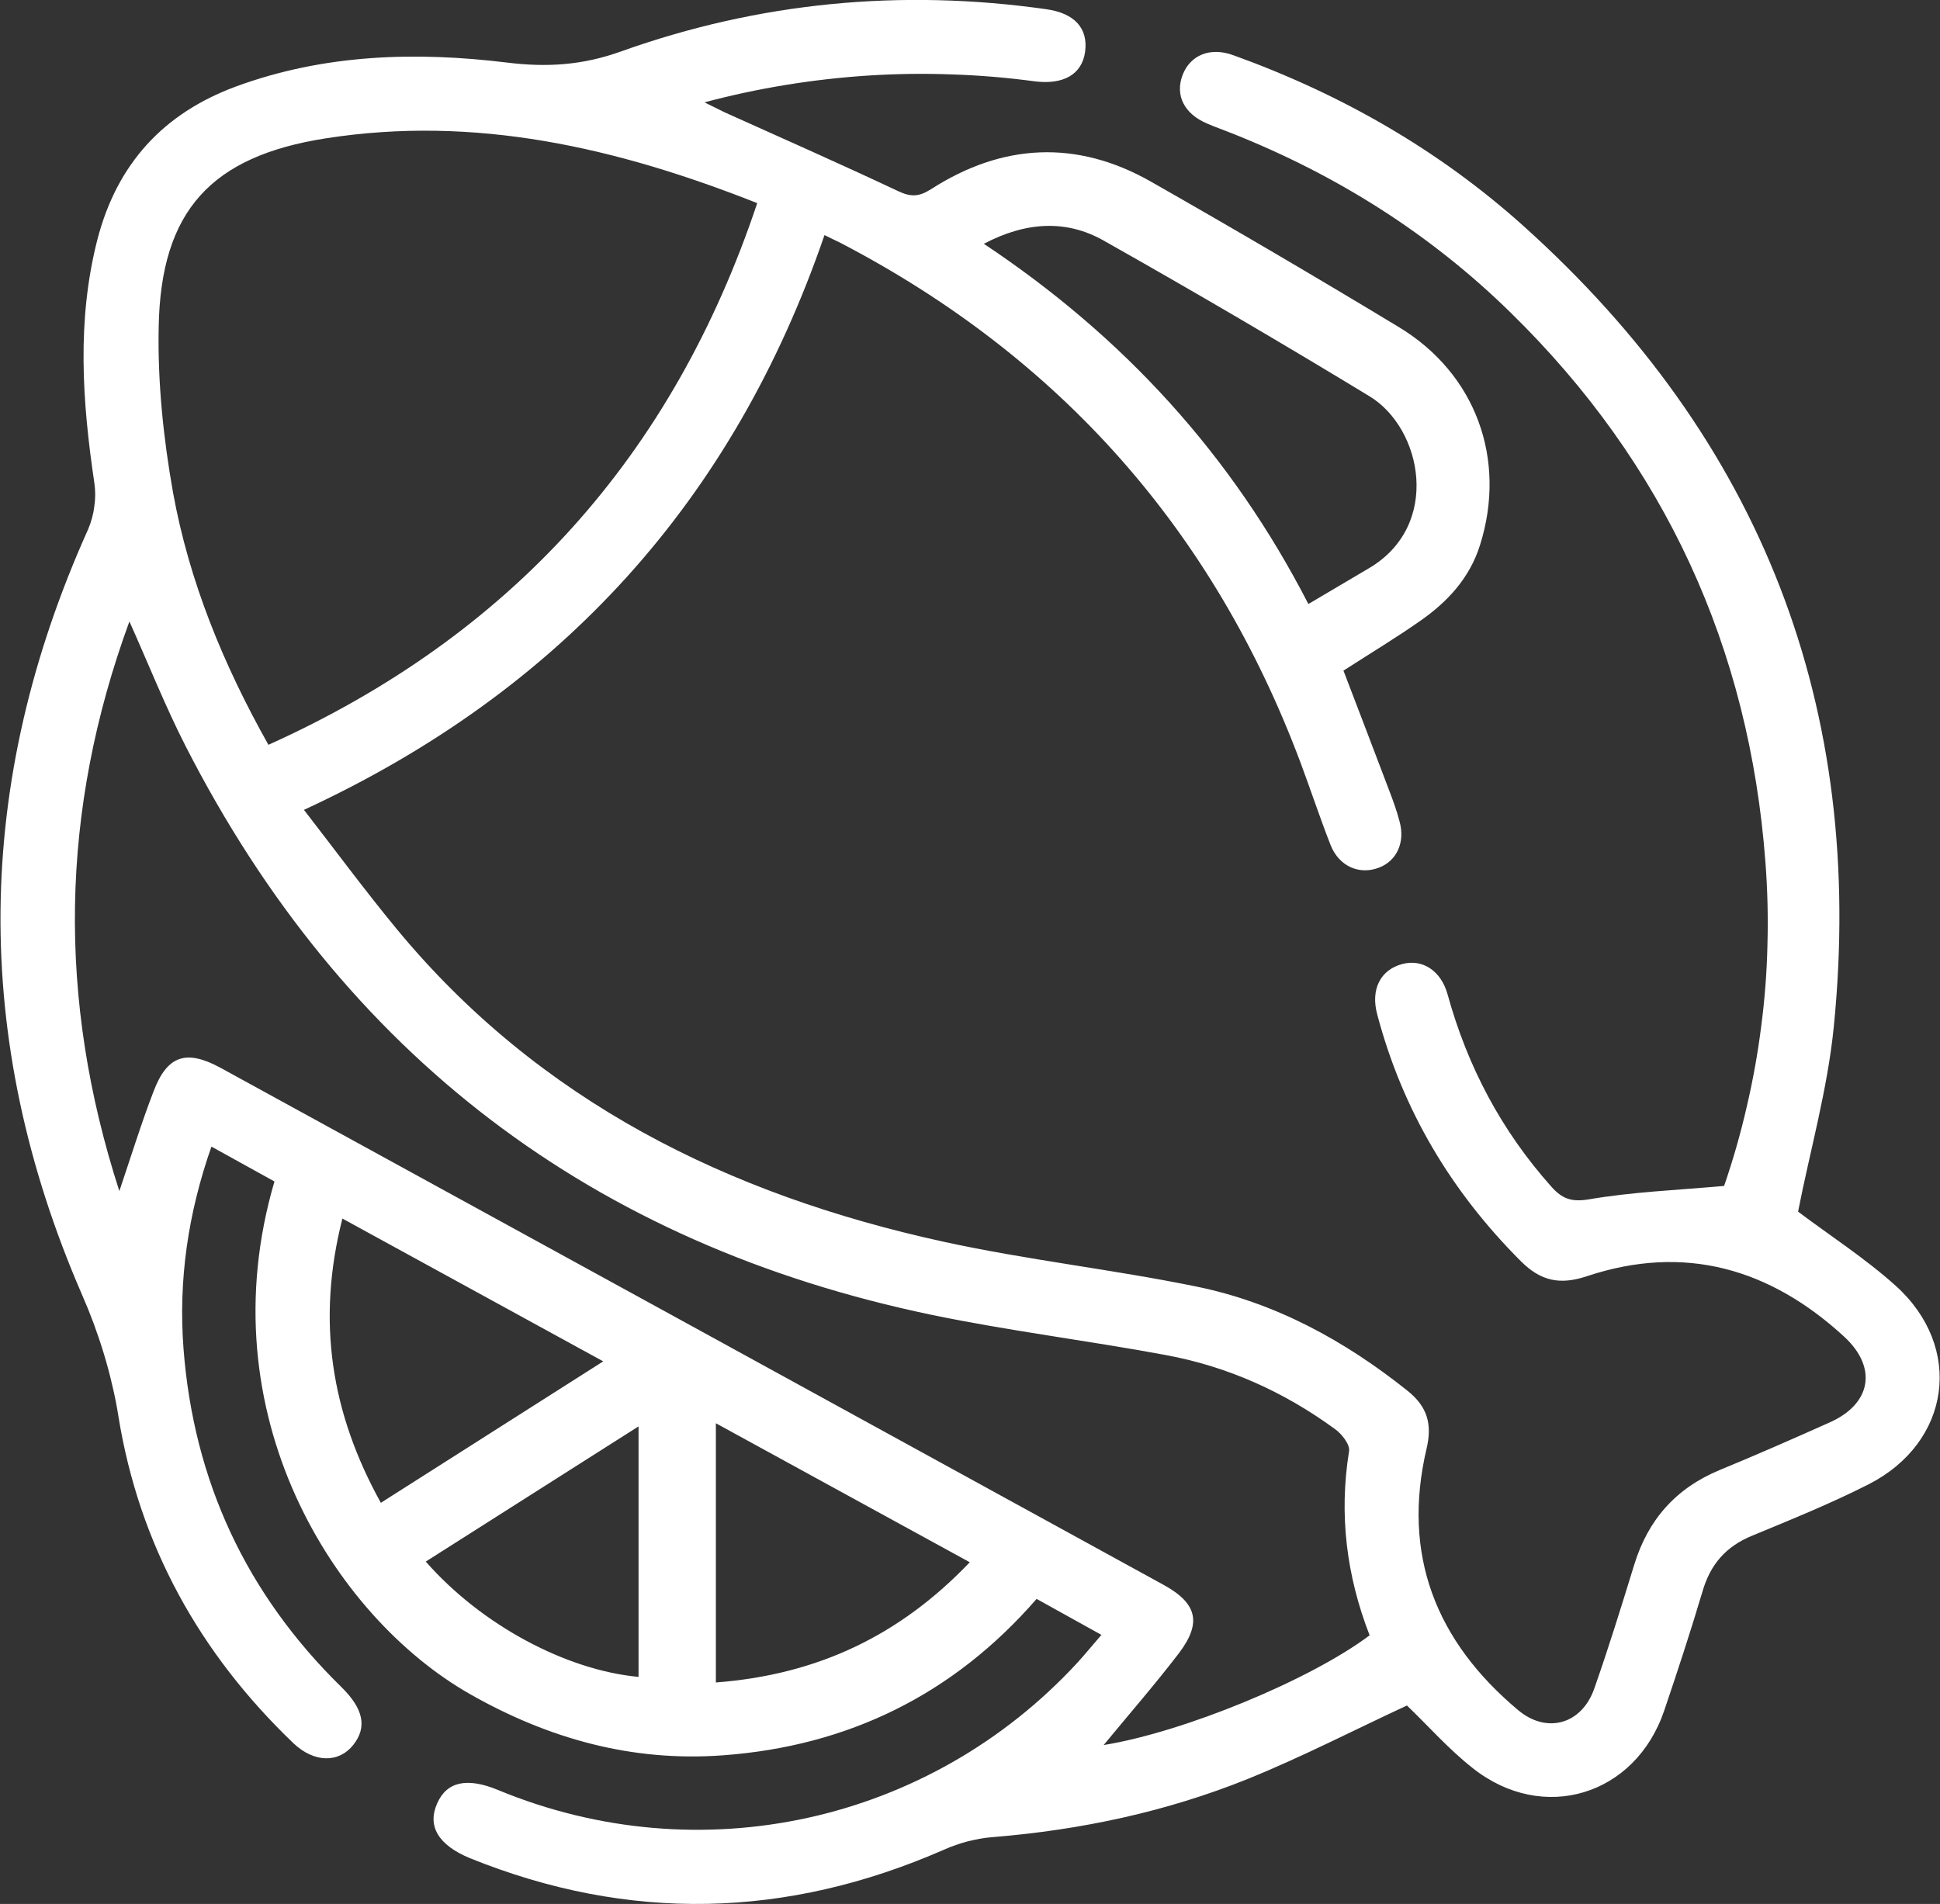 <svg version="1.2" xmlns="http://www.w3.org/2000/svg" viewBox="0 0 868 852" width="868" height="852">
	<rect x="0" y="0" width="868" height="852" fill="#333333" stroke="none"/>
	<title>i3-svg</title>
	<style>
		.s0 { fill: #ffffff } 
	</style>
	<path id="Layer" fill-rule="evenodd" class="s0" d="m771.4 530.7q6-17.4 10.1-35.3 4.2-17.9 6.5-36.1 2.4-18.3 2.8-36.7 0.5-18.3-0.9-36.7c-7.2-96-45-178.5-114-246-36-35.3-77.8-61.6-124.6-80.2-3.7-1.5-7.5-2.8-11.2-4.4-10.3-4.4-14.4-12.6-11-21.7 3.4-8.9 12.3-12.7 22.7-8.9 48 17.3 91.7 42.2 129.7 76.3 106.7 95.8 153.2 215.7 139 358.3-2.8 28.2-10.7 55.8-16 82.9 14.2 10.7 29.9 20.8 43.6 33.1 30.7 27.6 24.8 70.1-12 88.9-16.9 8.6-34.5 15.7-52.1 23-11.8 4.8-18.8 12.9-22.3 25.1-5.3 17.8-11.1 35.5-17.1 53.2-12.9 38-54.2 50.7-85.7 25.7-10.8-8.5-20-19-29.4-28-23.7 11-47.1 23.1-71.3 32.9-36.5 14.7-74.7 22.8-114 26q-2.8 0.2-5.6 0.7-2.8 0.5-5.6 1.2-2.8 0.7-5.5 1.7-2.7 0.9-5.3 2.1c-70.2 30.7-140.8 32.5-212 3.7-14.2-5.9-19.1-14.4-14.6-24.5q6.4-14.6 27.2-6c90.3 37.4 193.1 14.8 259.3-57 3.4-3.7 6.6-7.7 10.7-12.4l-29-16.1c-37.2 42.8-84.3 65.9-140.4 70-40.6 3-78-7.4-113.3-27.5-60.8-34.7-117.8-125.5-87.3-229.3l-28.2-15.6c-10.5 30-14.8 59.7-12.5 90.3q6.8 89 70.6 151.5c10 9.8 11.6 18 5.4 25.9-6.5 8.2-17.5 8.1-26.8-0.7-42-40.2-69-88.8-78.3-146.2q-1.1-7.1-2.8-14.1-1.6-7-3.7-13.9-2.1-6.9-4.6-13.7-2.5-6.7-5.4-13.3c-49.5-114.3-48.2-228.5 3-342.2q1-2.4 1.7-5 0.7-2.5 1-5.1 0.4-2.7 0.4-5.3 0-2.7-0.4-5.3c-5.4-36.4-7.9-72.6 1.4-108.9 8.8-33.8 29.5-56.4 62-68.4 39.5-14.5 80.3-15.7 121.3-10.7 17.8 2.2 33.8 1.2 51-5 61.6-22 125.2-28.1 190.1-18.9 13 1.8 18.9 8.7 17.5 19.1-1.4 10.1-9.7 14.8-22.5 13.2q-18.5-2.5-37.1-3.1-18.6-0.7-37.3 0.5-18.6 1.2-37 4.2-18.4 3-36.4 7.8c4.3 2.1 6.6 3.3 8.9 4.4 26 11.7 52 23.2 77.7 35.3 5.7 2.7 9.3 2.6 14.7-0.8 32-20.6 65.3-22.3 98.5-3.4q55.7 31.7 110.6 64.9c34.7 20.8 48.7 59.3 36.6 97.7-4.6 14.7-14.5 25.4-26.7 33.9-11 7.7-22.6 14.7-34.4 22.3q10.4 27.1 20.6 54c1.7 4.4 3.3 8.9 4.5 13.5 2.6 9.4-1.3 17.7-9.3 20.7-8.7 3.3-17.7-0.6-21.5-10-4.8-12.2-8.9-24.7-13.5-37q-58.3-155.7-205.8-232.6c-2-1-4-1.9-7.2-3.5-40.6 118.2-117.4 203.8-232.9 257.2 14.1 18.2 27.3 36.1 41.4 53.2 63.8 77.3 148.6 119 244.5 140 37.4 8.2 75.7 12.4 113.3 20.1 35.3 7.2 66.3 24.1 94.5 46.6 8.9 7.1 11.2 14.9 8.6 25.9-11.2 47.6 4.2 86.3 41 117.1 12.9 10.8 28.6 6.2 34.1-9.9 6.4-18.2 12.1-36.7 17.8-55.2 6.2-20.2 18.7-34.3 38.3-42.4 16.5-6.8 32.9-14 49.2-21.3 18.4-8.2 21.5-24.3 6.6-38.2-33.2-30.6-71.5-41.8-115.3-27.2-12 4-20.6 2.2-29.5-6.7-31.2-31.2-53-67.7-64.3-110.5-3-11.1 1.4-19.9 11.2-22.5 8.9-2.4 17.3 2.8 20.3 13.6 8.9 32.3 24.1 61 46.4 86 4.8 5.4 8.9 7 16.8 5.7 19.2-3.3 38.9-4.1 60.5-6zm-158.6 201.1c-10.3-26.5-13.8-53.9-9.2-82.4 0.5-2.9-3.2-7.7-6.3-9.9-22.7-16.6-48-28-75.6-33.1-34.9-6.5-70.1-10.8-104.8-18-151.6-31.6-263.2-116.3-333.8-254.4-9.1-17.8-16.5-36.5-25.2-55.9-31.1 84.9-32.3 169-4.5 254.9 5.3-15.7 9.8-30.3 15.3-44.6 6.1-16.1 14.6-18.9 29.9-10.6q211 115.6 421.8 231.3c15.2 8.3 17.5 17 7 30.8-10.8 14.1-22.4 27.4-33.6 41 35.8-5.8 92.4-29.1 119-49.1zm-274-640.9c-63.2-25-126.3-39.4-193-29-51.3 8-73.9 32.4-74.8 84.5-0.5 24.6 2.1 49.7 6.4 73.9 7.2 39.7 22.4 76.9 42.7 113 108.5-48.9 180.8-129.1 218.7-242.4zm246.6 179.4c10-5.9 18.4-10.9 26.9-15.9 32.8-19.1 24.1-62.8 0.4-77.1q-58.9-35.8-119-69.7c-16.7-9.4-34.7-8.4-53.5 1.5 62.5 41.6 110.8 94.3 145.2 161.2zm-415 402.2l99.5-63.3-116.7-63.9c-11.7 46-5 87.1 17.2 127.2zm149.9 80.4c45.7-3.5 82.4-21.1 113.6-53.8l-113.6-62.2zm-129.8-54.1c25 28.5 62.9 48.6 95.2 51.6v-112.1z"/>
</svg>